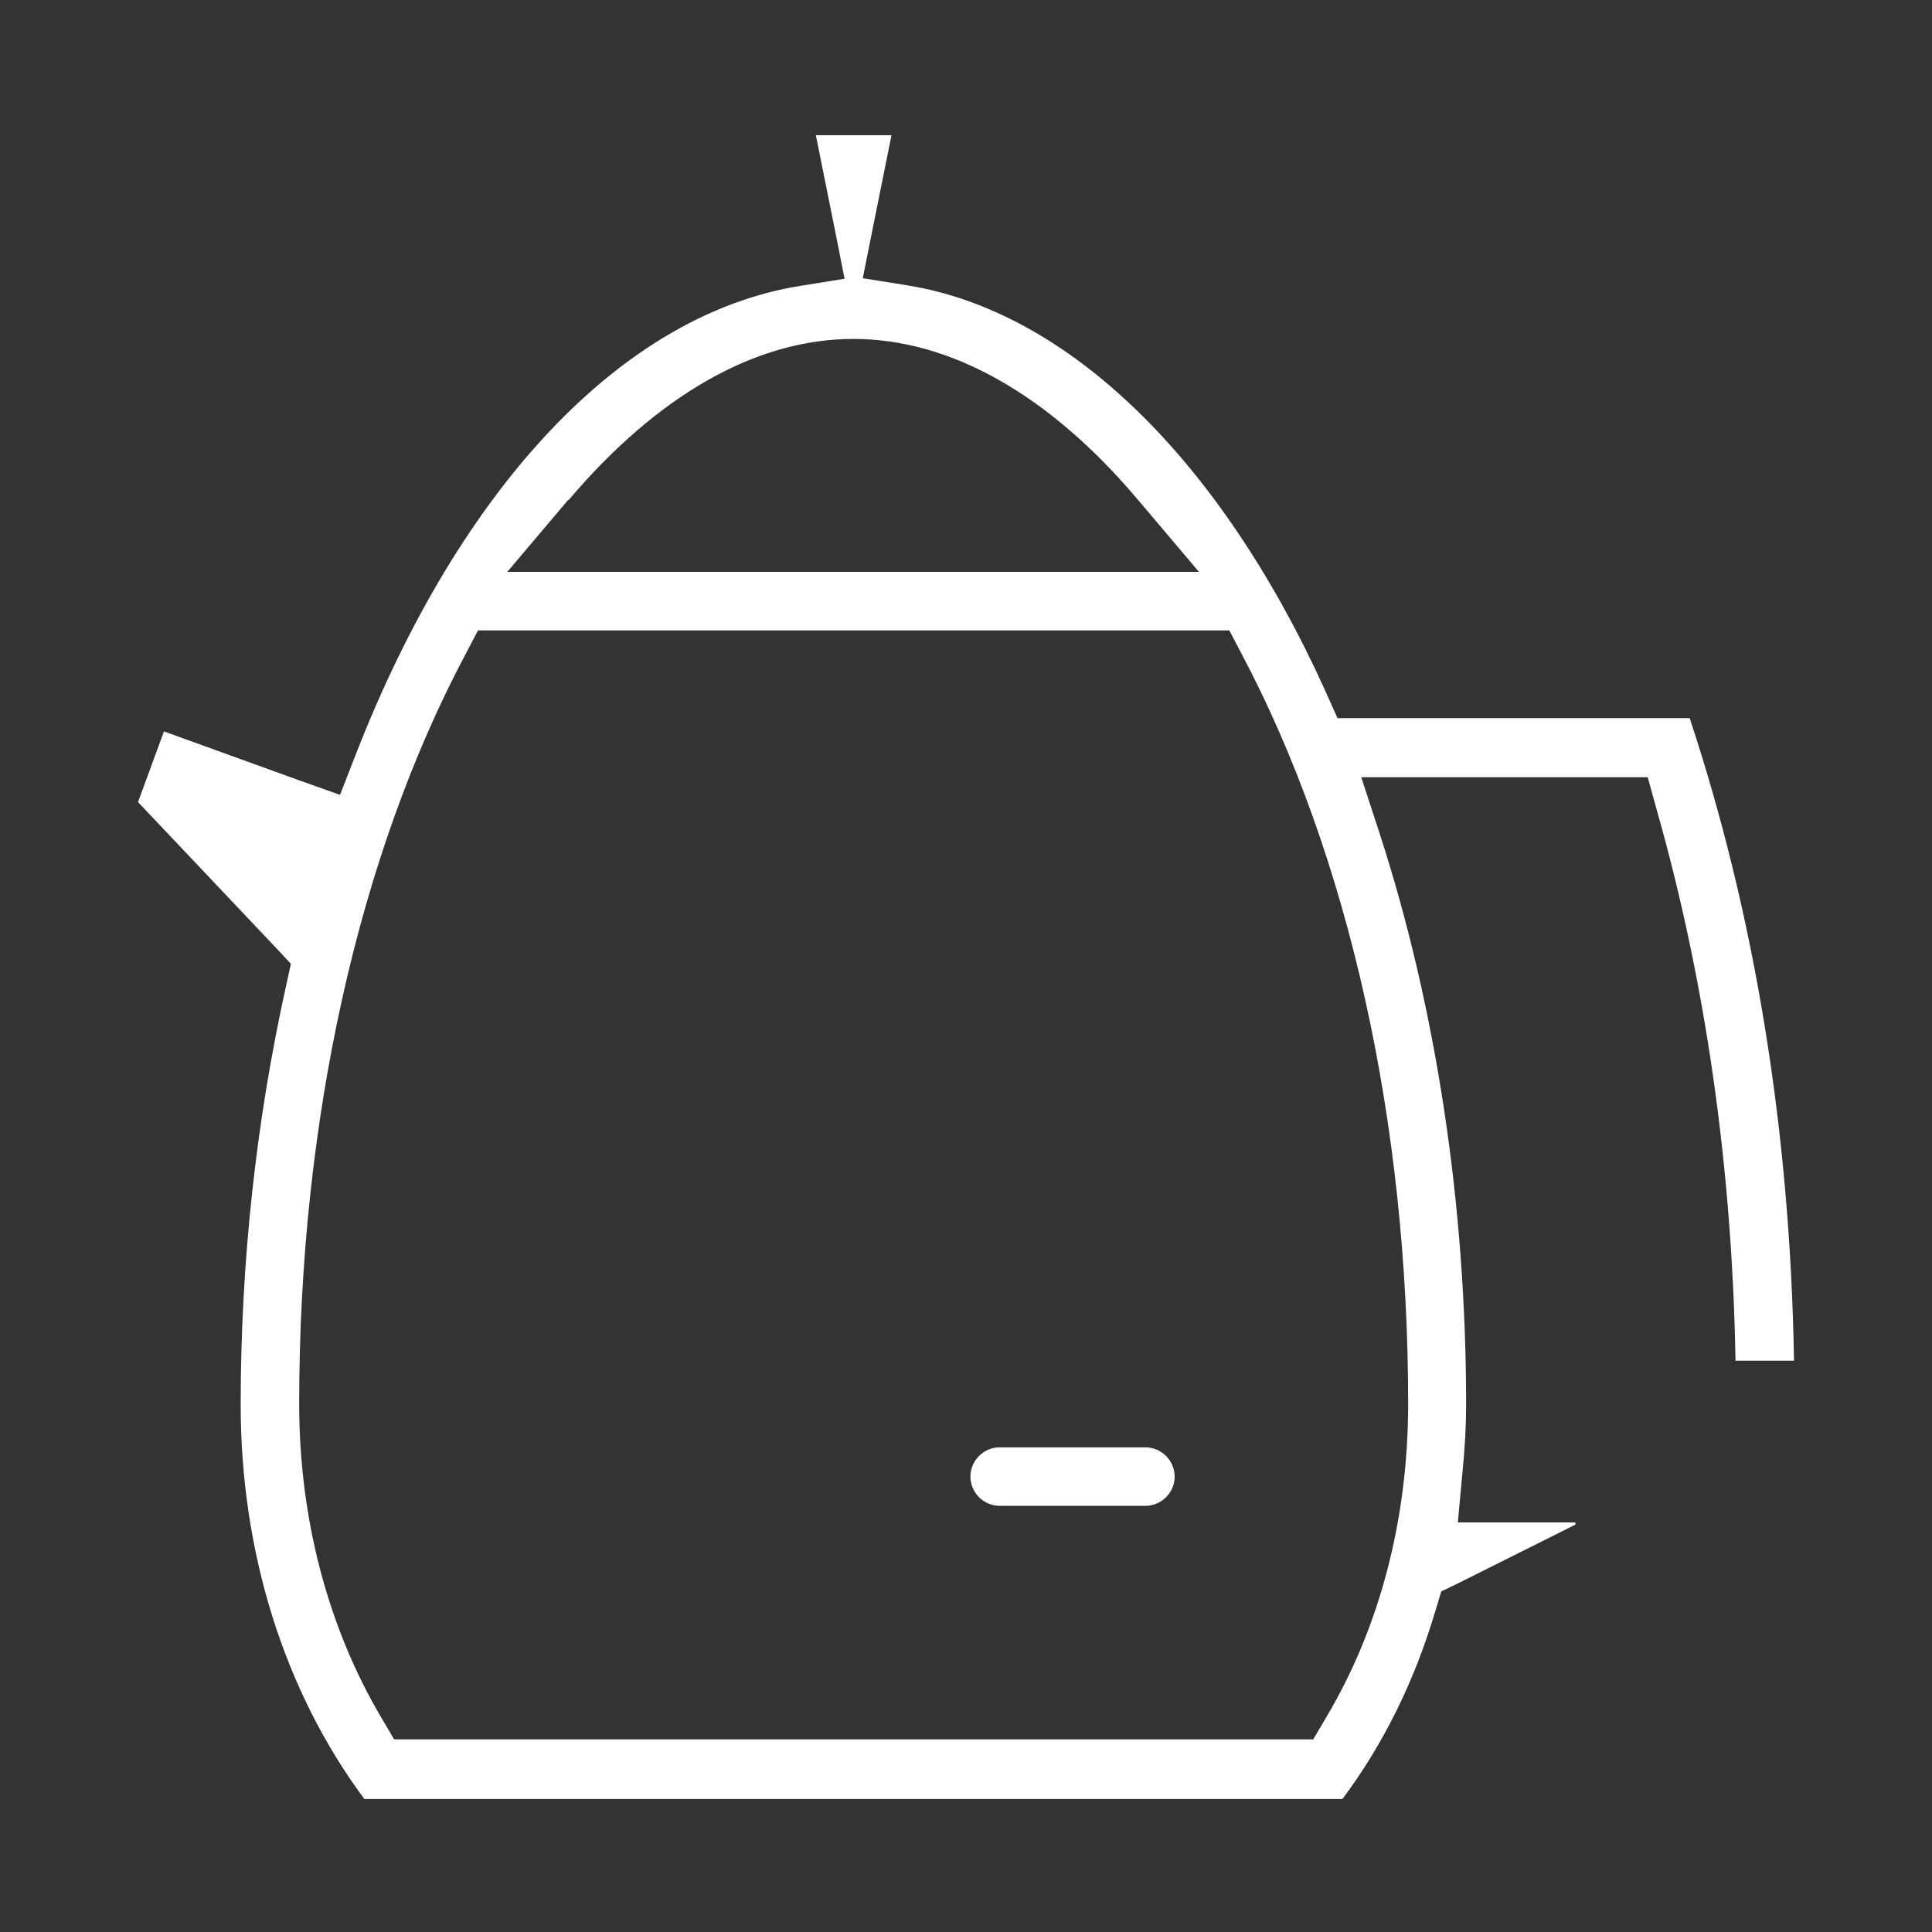 <?xml version="1.0" encoding="UTF-8"?>
<svg xmlns="http://www.w3.org/2000/svg" id="uuid-2b5d9177-b927-415e-8ecb-f29efc50400f" data-name="uuid-0a512c5b-8cbd-499a-91ea-07774c3a2e63" width="35" height="35" viewBox="0 0 35 35">
  <rect x="0" y="0" width="35" height="35" fill="#333333" stroke="none"/>
  <defs>
    <style>
      .uuid-3fcf7e8b-4d01-4c88-bcff-b84c0143524b {
        fill: #fff;
      }
    </style>
  </defs>
  <path class="uuid-3fcf7e8b-4d01-4c88-bcff-b84c0143524b" d="m32.5,24.64c-.07-4.16-.71-8.07-1.89-11.63h-6.38l-.21-.47c-1.9-4.21-4.66-6.9-7.58-7.37l-.81-.13.16-.8.36-1.79h-1.37l.36,1.79.16.81-.81.13c-3.21.52-6.15,3.62-8.05,8.5l-.28.72-.73-.26-2.46-.89-.47,1.28,2.48,2.62.29.31-.09.41c-.54,2.44-.82,4.99-.82,7.58,0,2.67.79,5.19,2.24,7.14h17.72c.74-.99,1.31-2.14,1.69-3.43l.1-.33.31-.15,2.12-1.06v-.04h-2.13l.08-.87c.05-.49.07-.89.07-1.26,0-3.61-.54-7.18-1.56-10.33l-.34-1.04h5.19l.16.58c.89,3.13,1.37,6.49,1.43,9.99h1.06ZM10.3,9.06c1.62-1.91,3.4-2.92,5.16-2.92s3.55,1.01,5.16,2.92l1.1,1.3h-12.53l1.1-1.3Zm15.21,16.37c0,2.08-.51,4.05-1.49,5.69l-.23.39H7.14l-.23-.39c-.97-1.64-1.49-3.61-1.49-5.69,0-5.1,1.07-9.93,3.02-13.59l.22-.42h13.61l.22.42c1.94,3.66,3.02,8.48,3.02,13.59Z"></path>
  <path class="uuid-3fcf7e8b-4d01-4c88-bcff-b84c0143524b" d="m20.75,26.22h-2.64c-.29,0-.53.24-.53.53s.24.53.53.53h2.64c.29,0,.53-.24.53-.53s-.24-.53-.53-.53Z"></path>
</svg>
